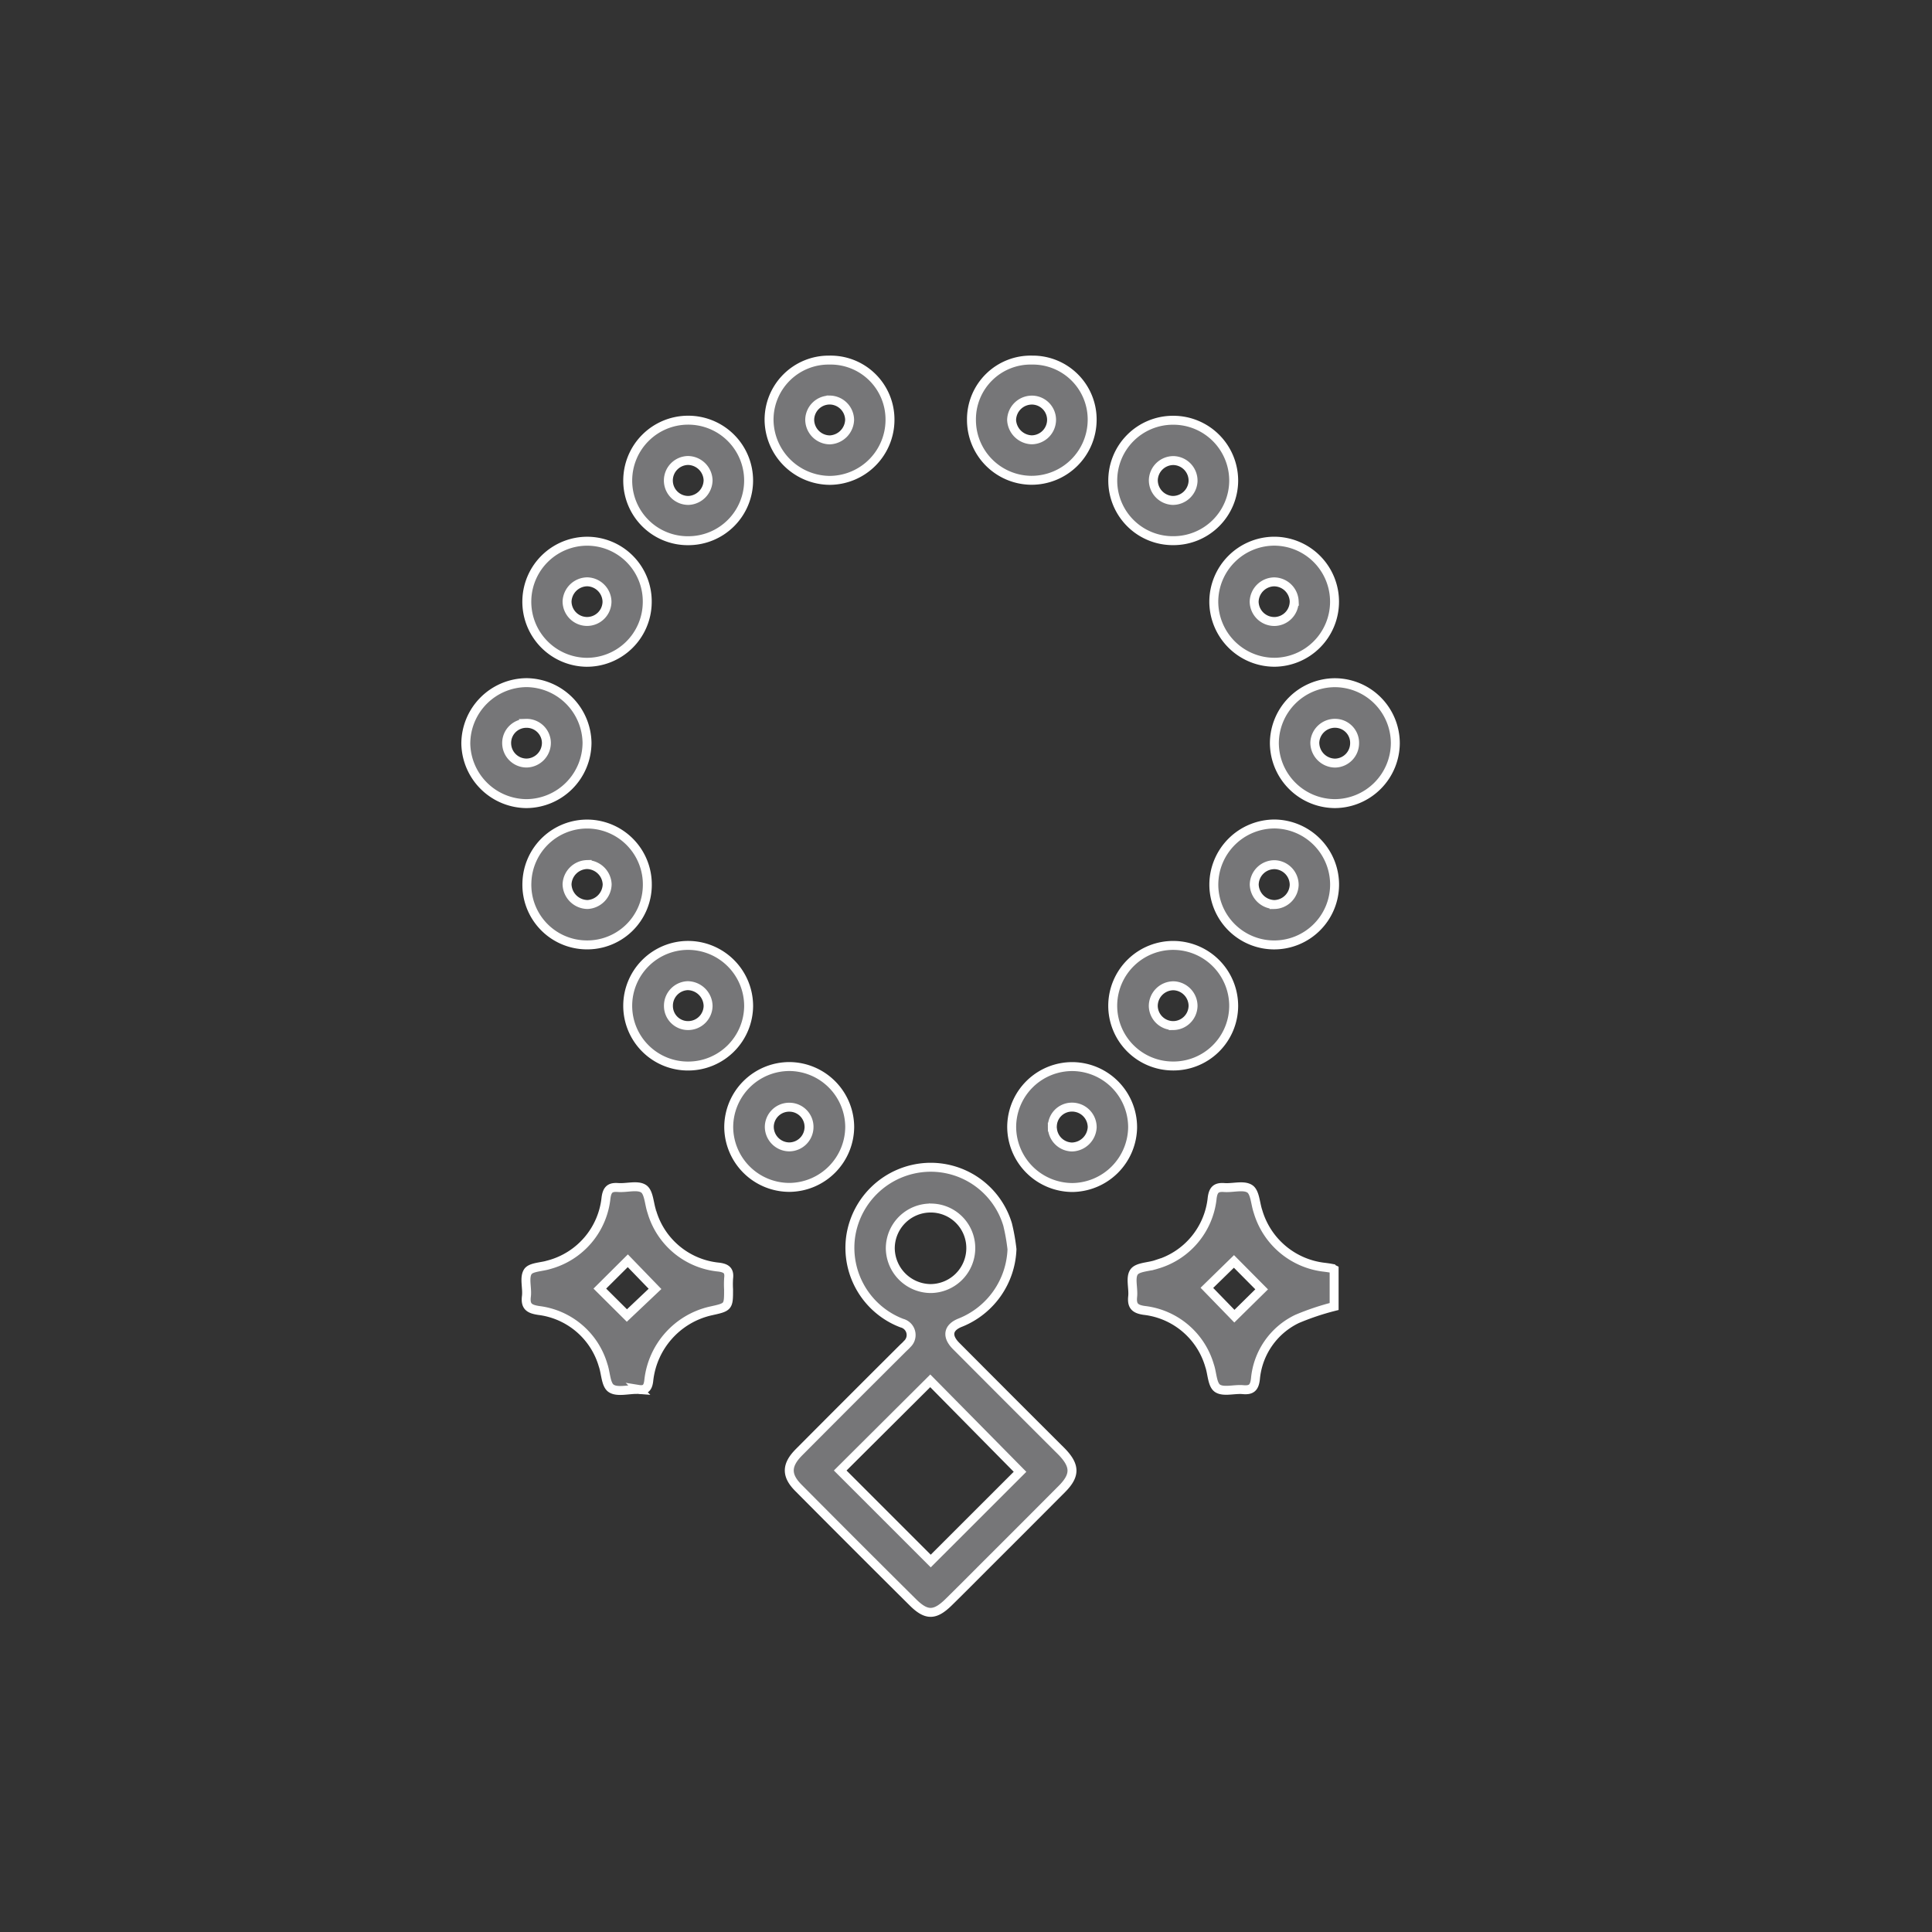 <svg xmlns="http://www.w3.org/2000/svg" xmlns:xlink="http://www.w3.org/1999/xlink" width="216" height="216" viewBox="0 0 216 216"><rect x="0" y="0" width="216" height="216" fill="#333333" stroke="none"/><defs><clipPath id="a"><circle cx="108" cy="108" r="108" transform="translate(0.358 -0.202)" fill="#fff" stroke="#707070" stroke-width="1"></circle></clipPath></defs><g transform="translate(-0.358 0.202)" clip-path="url(#a)" style="mix-blend-mode:darken;isolation:isolate"><g transform="translate(799.241 -74.35)"><path d="M-561.11,524.812a9.193,9.193,0,0,1-5.756,8.2c-1.386.537-1.584,1.517-.488,2.619q5.709,5.737,11.44,11.451c.133.132.267.263.4.4,1.487,1.557,1.49,2.625-.02,4.142q-4.163,4.182-8.341,8.349c-1.43,1.431-2.854,2.868-4.3,4.287-1.544,1.519-2.489,1.545-4.014.03q-6.423-6.376-12.8-12.8c-1.383-1.391-1.355-2.549.07-3.982q5.787-5.818,11.6-11.606c.159-.159.333-.3.479-.475a1.373,1.373,0,0,0-.586-2.353,9.016,9.016,0,0,1-5.716-9.68,9.065,9.065,0,0,1,8.417-7.728,8.974,8.974,0,0,1,9.128,6.389A21.847,21.847,0,0,1-561.11,524.812Zm.9,24.886-10.036-10.171-10.068,10.027,10.122,10.12Zm-9.985-29.489a4.512,4.512,0,0,0-4.52,4.48,4.552,4.552,0,0,0,4.5,4.522,4.52,4.52,0,0,0,4.5-4.5A4.47,4.47,0,0,0-570.19,520.209Z" transform="translate(-124.633 -311.001)" fill="#767678" stroke="#fff" stroke-width="1"></path><path d="M-694.261,536.827c0,1.98,0,1.98-2.041,2.426a8.962,8.962,0,0,0-6.872,7.692c-.077.778-.295,1.21-1.144,1.072a1.487,1.487,0,0,0-.224,0c-.973-.007-2.18.332-2.85-.122-.6-.409-.589-1.7-.895-2.58a8.588,8.588,0,0,0-7.191-6.125c-1.063-.163-1.524-.448-1.385-1.58.114-.923-.271-2.063.151-2.743.339-.547,1.562-.529,2.383-.795a8.665,8.665,0,0,0,6.368-7.491c.13-.917.459-1.207,1.345-1.139.968.074,2.168-.312,2.852.136.6.395.615,1.669.918,2.545a8.655,8.655,0,0,0,7.49,6.218c.852.112,1.211.391,1.1,1.252A10.225,10.225,0,0,0-694.261,536.827Zm-11.367,2.925,3.144-2.976-3.043-3.145-3.127,3.112Z" transform="translate(-23.167 -318.528)" fill="#767678" stroke="#fff" stroke-width="1"></path><path d="M-392.986,534.611v4.14a28.888,28.888,0,0,0-4.134,1.385,8.253,8.253,0,0,0-4.664,6.71c-.112.96-.433,1.29-1.392,1.2s-2.171.3-2.85-.149c-.6-.4-.585-1.68-.891-2.554a8.627,8.627,0,0,0-7.3-6.156c-1.055-.151-1.4-.518-1.293-1.549.1-.926-.287-2.094.153-2.737.395-.577,1.631-.557,2.481-.845a8.639,8.639,0,0,0,6.258-7.457c.123-.906.452-1.216,1.344-1.148.968.074,2.164-.307,2.853.139.6.389.62,1.658.922,2.529a8.764,8.764,0,0,0,7.483,6.25c.222.032.446.057.666.1A2.33,2.33,0,0,1-392.986,534.611Zm-11.2-.9-3.026,2.954,3.075,3.167,3.048-3Z" transform="translate(-256.74 -318.534)" fill="#767678" stroke="#fff" stroke-width="1"></path><path d="M-374.958,351.754a6.8,6.8,0,0,1,6.833-6.739,6.79,6.79,0,0,1,6.669,6.794,6.758,6.758,0,0,1-6.837,6.727A6.753,6.753,0,0,1-374.958,351.754Zm6.738,2.266a2.272,2.272,0,0,0,2.247-2.187,2.262,2.262,0,0,0-2.159-2.267,2.262,2.262,0,0,0-2.309,2.233A2.309,2.309,0,0,0-368.221,354.019Z" transform="translate(-288.218 -178.744)" fill="#767678" stroke="#fff" stroke-width="1"></path><path d="M-740.011,274.75a6.832,6.832,0,0,1,6.758,6.719,6.824,6.824,0,0,1-6.787,6.807,6.84,6.84,0,0,1-6.765-6.723A6.838,6.838,0,0,1-740.011,274.75Zm-.068,4.551a2.195,2.195,0,0,0-2.159,2.238,2.232,2.232,0,0,0,2.215,2.2,2.261,2.261,0,0,0,2.227-2.313A2.212,2.212,0,0,0-740.079,279.3Z" transform="translate(0 -124.282)" fill="#767678" stroke="#fff" stroke-width="1"></path><path d="M-589.306,114.407a6.639,6.639,0,0,1,6.769,6.619,6.775,6.775,0,0,1-6.738,6.828,6.832,6.832,0,0,1-6.781-6.686A6.665,6.665,0,0,1-589.306,114.407Zm.045,4.466a2.24,2.24,0,0,0-2.251,2.17,2.27,2.27,0,0,0,2.262,2.284,2.32,2.32,0,0,0,2.2-2.241A2.253,2.253,0,0,0-589.261,118.872Z" transform="translate(-116.844 0)" fill="#767678" stroke="#fff" stroke-width="1"></path><path d="M-703,211.322a6.752,6.752,0,0,1-6.788,6.653,6.765,6.765,0,0,1-6.671-7,6.759,6.759,0,0,1,6.795-6.535A6.728,6.728,0,0,1-703,211.322Zm-6.715-2.343a2.288,2.288,0,0,0-2.249,2.183,2.247,2.247,0,0,0,2.166,2.248,2.234,2.234,0,0,0,2.3-2.224A2.272,2.272,0,0,0-709.712,208.978Z" transform="translate(-23.521 -69.783)" fill="#767678" stroke="#fff" stroke-width="1"></path><path d="M-659.624,144.278a6.75,6.75,0,0,1,6.821,6.737,6.737,6.737,0,0,1-6.7,6.737,6.716,6.716,0,0,1-6.816-6.727A6.753,6.753,0,0,1-659.624,144.278Zm2.29,6.706a2.283,2.283,0,0,0-2.236-2.2A2.237,2.237,0,0,0-661.775,151a2.225,2.225,0,0,0,2.273,2.249A2.29,2.29,0,0,0-657.334,150.984Z" transform="translate(-62.384 -23.153)" fill="#767678" stroke="#fff" stroke-width="1"></path><path d="M-361.453,211.209a6.773,6.773,0,0,1-6.7,6.759,6.794,6.794,0,0,1-6.8-6.776,6.787,6.787,0,0,1,6.7-6.76A6.764,6.764,0,0,1-361.453,211.209Zm-4.511-.062a2.267,2.267,0,0,0-2.257-2.167,2.28,2.28,0,0,0-2.219,2.214,2.256,2.256,0,0,0,2.324,2.216A2.242,2.242,0,0,0-365.965,211.147Z" transform="translate(-288.227 -69.779)" fill="#767678" stroke="#fff" stroke-width="1"></path><path d="M-418.437,157.763A6.714,6.714,0,0,1-425.2,151.1a6.734,6.734,0,0,1,6.749-6.8,6.751,6.751,0,0,1,6.771,6.785A6.736,6.736,0,0,1-418.437,157.763Zm.026-8.955a2.251,2.251,0,0,0-2.253,2.165,2.263,2.263,0,0,0,2.129,2.291,2.264,2.264,0,0,0,2.31-2.111A2.245,2.245,0,0,0-418.411,148.808Z" transform="translate(-249.275 -23.168)" fill="#767678" stroke="#fff" stroke-width="1"></path><path d="M-475.446,472.324A6.776,6.776,0,0,1-468.6,465.6a6.788,6.788,0,0,1,6.675,6.785,6.814,6.814,0,0,1-6.732,6.734A6.81,6.81,0,0,1-475.446,472.324Zm4.548.038a2.243,2.243,0,0,0,2.2,2.227,2.324,2.324,0,0,0,2.254-2.2,2.253,2.253,0,0,0-2.28-2.258A2.188,2.188,0,0,0-470.9,472.362Z" transform="translate(-210.33 -272.206)" fill="#767678" stroke="#fff" stroke-width="1"></path><path d="M-331.335,281.538a6.8,6.8,0,0,1-6.708,6.76,6.8,6.8,0,0,1-6.815-6.767,6.793,6.793,0,0,1,6.713-6.751A6.778,6.778,0,0,1-331.335,281.538Zm-4.552.014a2.187,2.187,0,0,0-2.166-2.233,2.252,2.252,0,0,0-2.283,2.142,2.293,2.293,0,0,0,2.244,2.307A2.227,2.227,0,0,0-335.887,281.552Z" transform="translate(-311.549 -124.305)" fill="#767678" stroke="#fff" stroke-width="1"></path><path d="M-488.659,114.408a6.639,6.639,0,0,1,6.7,6.691,6.778,6.778,0,0,1-6.812,6.747,6.744,6.744,0,0,1-6.682-6.752A6.619,6.619,0,0,1-488.659,114.408Zm-.1,4.473a2.274,2.274,0,0,0-2.206,2.228,2.33,2.33,0,0,0,2.235,2.211,2.243,2.243,0,0,0,2.232-2.295A2.21,2.21,0,0,0-488.763,118.88Z" transform="translate(-194.819 -0.001)" fill="#767678" stroke="#fff" stroke-width="1"></path><path d="M-659.512,418.859a6.735,6.735,0,0,1-6.8-6.753,6.757,6.757,0,0,1,6.711-6.734,6.781,6.781,0,0,1,6.808,6.76A6.761,6.761,0,0,1-659.512,418.859Zm-2.247-6.7a2.188,2.188,0,0,0,2.22,2.176,2.232,2.232,0,0,0,2.214-2.2,2.31,2.31,0,0,0-2.3-2.26A2.24,2.24,0,0,0-661.759,412.159Z" transform="translate(-62.392 -225.527)" fill="#767678" stroke="#fff" stroke-width="1"></path><path d="M-418.58,418.85a6.739,6.739,0,0,1-6.638-6.8,6.756,6.756,0,0,1,6.883-6.678,6.771,6.771,0,0,1,6.64,6.812A6.74,6.74,0,0,1-418.58,418.85Zm.129-4.517a2.238,2.238,0,0,0,2.214-2.2,2.262,2.262,0,0,0-2.175-2.25,2.267,2.267,0,0,0-2.272,2.268A2.233,2.233,0,0,0-418.451,414.332Z" transform="translate(-249.261 -225.524)" fill="#767678" stroke="#fff" stroke-width="1"></path><path d="M-602.584,472.326a6.8,6.8,0,0,1-6.689,6.775,6.791,6.791,0,0,1-6.837-6.734,6.792,6.792,0,0,1,6.8-6.778A6.79,6.79,0,0,1-602.584,472.326Zm-4.548.044a2.2,2.2,0,0,0-2.164-2.234,2.224,2.224,0,0,0-2.277,2.13,2.254,2.254,0,0,0,2.229,2.307A2.229,2.229,0,0,0-607.132,472.37Z" transform="translate(-101.301 -272.201)" fill="#767678" stroke="#fff" stroke-width="1"></path><path d="M-702.98,351.915a6.717,6.717,0,0,1-6.9,6.64,6.718,6.718,0,0,1-6.562-6.975,6.735,6.735,0,0,1,6.9-6.532A6.749,6.749,0,0,1-702.98,351.915Zm-6.73-2.341a2.3,2.3,0,0,0-2.244,2.2,2.32,2.32,0,0,0,2.294,2.267,2.317,2.317,0,0,0,2.191-2.257A2.306,2.306,0,0,0-709.71,349.575Z" transform="translate(-23.532 -178.768)" fill="#767678" stroke="#fff" stroke-width="1"></path></g></g></svg>